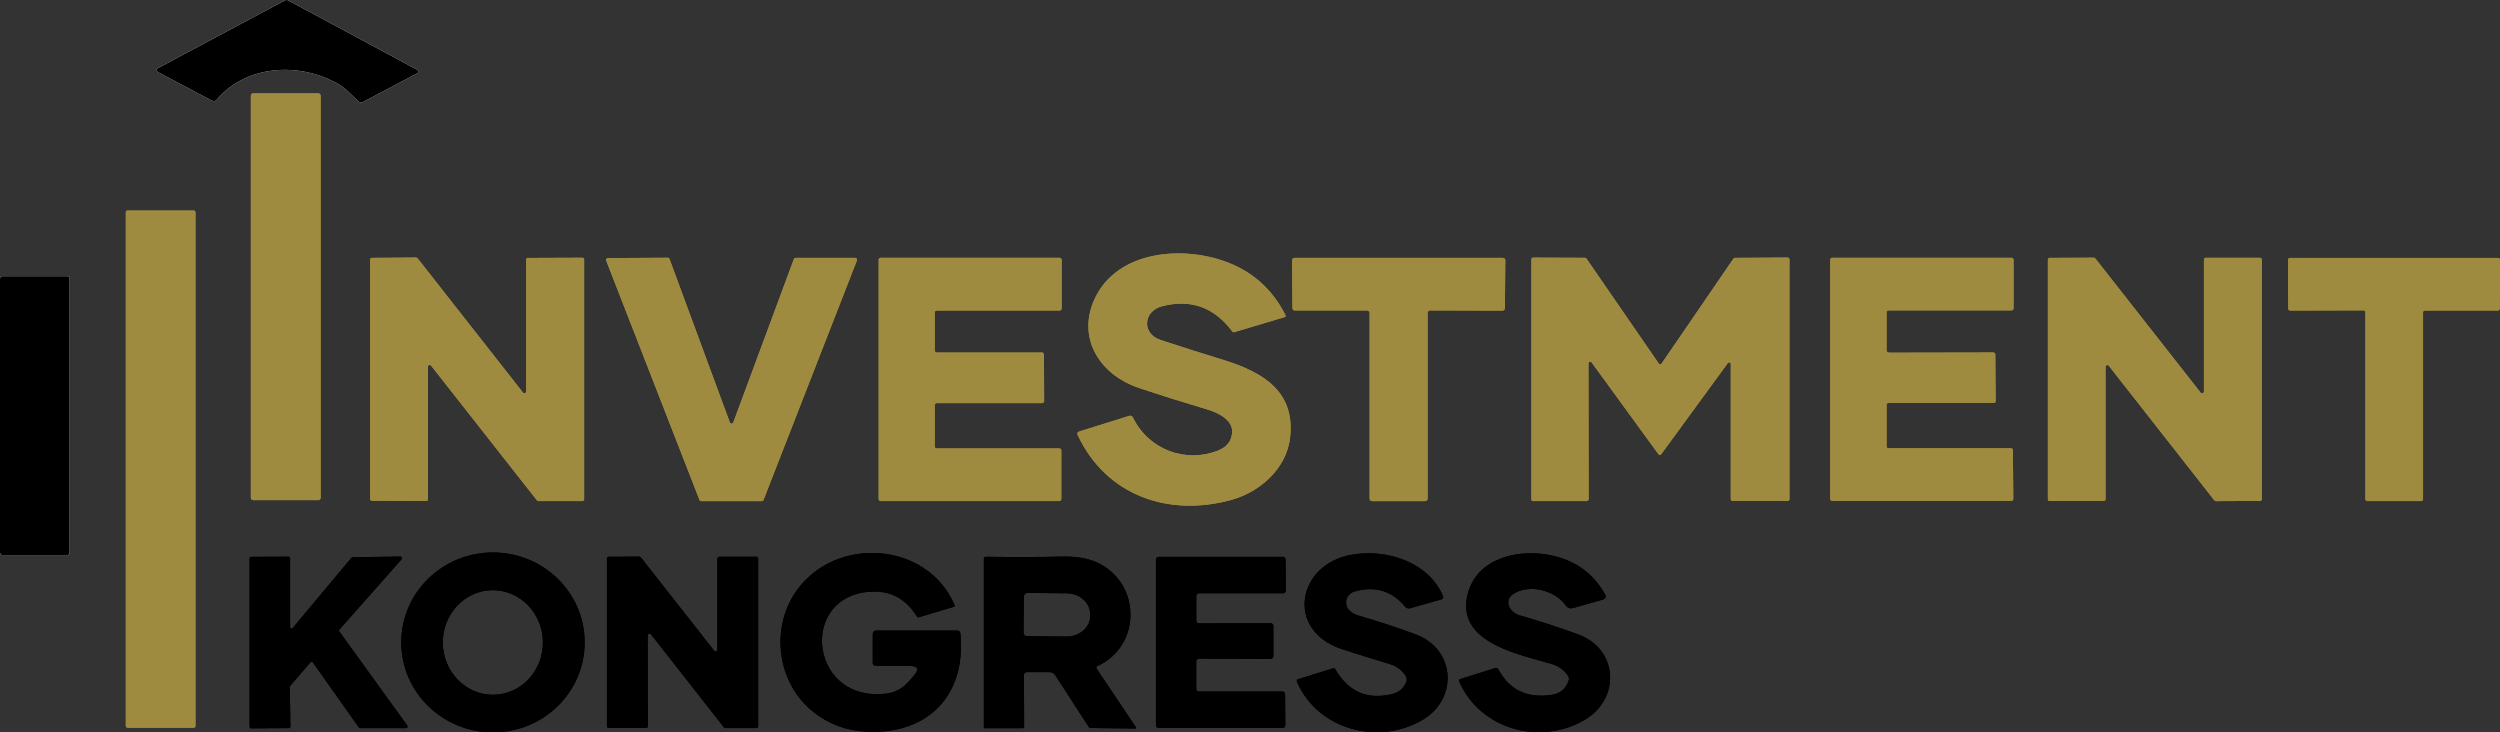 <?xml version="1.0" encoding="utf-8"?>
<svg xmlns="http://www.w3.org/2000/svg" id="Ebene_2" viewBox="0 0 371.02 108.69">
  <rect x="0" y="0" width="371.02" height="108.69" fill="#333333" stroke="none"/>
  <defs>
    <style>
      .cls-1 {
        fill: #9f8b40;
      }

      .cls-2 {
        fill: #fff;
      }
    </style>
  </defs>
  <g data-name="Ebene_1" id="Ebene_1-2">
    <path class="cls-2" d="M50.08,12.41c-5.59-3.18-13.5-2.84-17.91,2.38-.21.25-.46.29-.74.14l-8.01-4.24c-.15-.08-.21-.28-.14-.43.03-.06.08-.11.14-.14L42.28.06c.15-.08.32-.08.48,0l19.18,10.31c.14.08.18.25.12.38-.03.05-.06.09-.12.12l-8.03,4.25c-.28.15-.54.11-.77-.11-.95-.91-1.87-1.93-3.04-2.61h-.03.01Z"/>
    <path d="M50.08,12.41c-5.59-3.18-13.5-2.84-17.91,2.38-.21.25-.46.29-.74.14l-8.01-4.24c-.15-.08-.21-.28-.14-.43.03-.06.08-.11.14-.14L42.28.06c.15-.08.32-.08.48,0l19.18,10.31c.14.08.18.25.12.38-.03.05-.06.09-.12.12l-8.03,4.25c-.28.15-.54.11-.77-.11-.95-.91-1.87-1.93-3.04-2.61h-.03.01Z"/>
    <rect class="cls-1" height="60.37" rx=".34" ry=".34" width="10.36" x="37.23" y="13.85"/>
    <rect class="cls-1" height="60.37" rx=".34" ry=".34" width="10.36" x="37.23" y="13.85"/>
    <rect class="cls-1" height="76.76" rx=".26" ry=".26" width="10.34" x="18.67" y="31.24"/>
    <rect class="cls-1" height="76.76" rx=".26" ry=".26" width="10.34" x="18.67" y="31.24"/>
    <path class="cls-1" d="M168.15,61.99c2.36,4.79,7.83,6.78,12.65,4.86,1.27-.51,1.95-1.38,2.06-2.62.17-1.9-2.13-3.01-3.65-3.45-3.56-1.06-6.98-2.13-10.28-3.24-5.42-1.83-8.98-6.94-6.71-12.65,2.98-7.43,12.54-8.53,19.37-6.17,4.16,1.44,7.21,4.13,9.19,8.06.05.11,0,.23-.09.28h-.03l-7.5,2.24c-.11.03-.18,0-.26-.09-2.7-3.62-6.2-4.88-10.5-3.74-2.69.71-3.02,4.04-.15,4.99,3.25,1.06,6.41,2.07,9.51,3.02,5.75,1.8,10.48,4.67,9.7,11.46-.52,4.59-4.45,8.07-8.72,9.25-9.35,2.58-18.6-.66-22.8-9.62-.12-.28-.05-.45.25-.54l7.35-2.3c.28-.09.49,0,.61.26h.02-.02Z"/>
    <path class="cls-1" d="M168.15,61.99c2.36,4.79,7.83,6.78,12.65,4.86,1.27-.51,1.95-1.38,2.06-2.62.17-1.9-2.13-3.01-3.65-3.45-3.56-1.06-6.98-2.13-10.28-3.24-5.42-1.83-8.98-6.94-6.71-12.65,2.98-7.43,12.54-8.53,19.37-6.17,4.16,1.44,7.21,4.13,9.19,8.06.05.11,0,.23-.09.28h-.03l-7.5,2.24c-.11.03-.18,0-.26-.09-2.7-3.62-6.2-4.88-10.5-3.74-2.69.71-3.02,4.04-.15,4.99,3.25,1.06,6.41,2.07,9.51,3.02,5.75,1.8,10.48,4.67,9.7,11.46-.52,4.59-4.45,8.07-8.72,9.25-9.35,2.58-18.6-.66-22.8-9.62-.12-.28-.05-.45.25-.54l7.35-2.3c.28-.09.49,0,.61.26h.02-.02Z"/>
    <path class="cls-1" d="M78.36,38.28l8.07-.03c.14,0,.26.12.26.26h0v35.59c0,.14-.12.26-.26.26h-6.54s-.15-.05-.21-.11l-15.7-19.98c-.09-.11-.26-.14-.37-.05-.06.05-.11.12-.11.21v19.66c.02.14-.11.26-.25.26h0l-8.06-.03c-.14,0-.26-.12-.26-.26h0v-35.53c0-.14.12-.26.26-.26h0l6.57-.05s.15.05.21.11l15.64,19.93c.09.11.26.14.37.05.06-.05.11-.12.11-.21v-19.57c-.02-.14.11-.26.25-.26h.02Z"/>
    <path class="cls-1" d="M78.36,38.28l8.07-.03c.14,0,.26.12.26.26h0v35.59c0,.14-.12.26-.26.26h-6.54s-.15-.05-.21-.11l-15.7-19.98c-.09-.11-.26-.14-.37-.05-.06.05-.11.12-.11.21v19.66c.02.14-.11.26-.25.26h0l-8.06-.03c-.14,0-.26-.12-.26-.26h0v-35.53c0-.14.12-.26.26-.26h0l6.57-.05s.15.05.21.11l15.64,19.93c.09.11.26.14.37.05.06-.05.11-.12.11-.21v-19.57c-.02-.14.11-.26.25-.26h.02Z"/>
    <path class="cls-1" d="M118.06,38.27h8.85c.15,0,.28.12.28.28,0,.03,0,.06-.02.11l-13.86,35.54c-.05.11-.15.18-.26.17h-8.98c-.12,0-.21-.06-.26-.17l-13.84-35.51c-.06-.14,0-.31.15-.37.03,0,.06-.02.11-.02l8.87-.05c.11,0,.21.08.26.18l8.95,24.25c.05.14.21.21.35.17.08-.03.14-.09.17-.17l8.98-24.22c.05-.11.14-.18.26-.18h0l-.02-.02h.01Z"/>
    <path class="cls-1" d="M118.06,38.27h8.85c.15,0,.28.12.28.28,0,.03,0,.06-.02.11l-13.86,35.54c-.05.11-.15.18-.26.17h-8.98c-.12,0-.21-.06-.26-.17l-13.84-35.51c-.06-.14,0-.31.15-.37.03,0,.06-.02.11-.02l8.87-.05c.11,0,.21.08.26.18l8.95,24.25c.05.14.21.21.35.17.08-.03.14-.09.17-.17l8.98-24.22c.05-.11.14-.18.26-.18h0l-.02-.02h.01Z"/>
    <path class="cls-1" d="M202.91,46.08h-10.73c-.2.02-.37-.15-.37-.35l-.06-7.09c0-.2.17-.37.37-.37h30.91c.2,0,.37.15.37.35l-.06,7.11c0,.2-.17.37-.37.37l-10.73-.03c-.2,0-.37.17-.37.37h0v27.56c0,.2-.17.37-.37.37h-7.87c-.2,0-.37-.15-.37-.35h0v-27.56c0-.2-.17-.37-.37-.37h.02Z"/>
    <path class="cls-1" d="M202.91,46.08h-10.73c-.2.02-.37-.15-.37-.35l-.06-7.09c0-.2.17-.37.37-.37h30.91c.2,0,.37.15.37.35l-.06,7.11c0,.2-.17.37-.37.37l-10.73-.03c-.2,0-.37.17-.37.37h0v27.56c0,.2-.17.37-.37.37h-7.87c-.2,0-.37-.15-.37-.35h0v-27.56c0-.2-.17-.37-.37-.37h.02Z"/>
    <path class="cls-1" d="M235.49,74.36h-7.96c-.14,0-.26-.11-.26-.25h0v-35.62c0-.14.11-.26.26-.26l7.7.03s.15.05.21.11l10.74,15.59c.08.11.25.14.35.06.02-.02.05-.03.06-.06l10.67-15.58s.12-.11.21-.11l7.84-.05c.14,0,.26.11.26.26h0v35.6c0,.14-.11.26-.26.26h-8.19c-.14,0-.26-.12-.26-.26h0v-20.04c.02-.14-.09-.26-.23-.26-.08,0-.17.05-.21.11l-9.88,13.52c-.08.11-.25.14-.35.06-.02-.02-.05-.03-.06-.06l-9.93-13.64c-.08-.11-.25-.14-.35-.06-.06.05-.11.12-.11.21l.03,20.15c0,.14-.11.26-.26.26h-.02v.02h0Z"/>
    <path class="cls-1" d="M235.49,74.36h-7.96c-.14,0-.26-.11-.26-.25h0v-35.62c0-.14.11-.26.26-.26l7.7.03s.15.05.21.11l10.74,15.59c.08.11.25.14.35.06.02-.02.05-.03.06-.06l10.67-15.58s.12-.11.21-.11l7.84-.05c.14,0,.26.11.26.26h0v35.6c0,.14-.11.26-.26.26h-8.19c-.14,0-.26-.12-.26-.26h0v-20.04c.02-.14-.09-.26-.23-.26-.08,0-.17.05-.21.11l-9.88,13.52c-.08.11-.25.14-.35.06-.02-.02-.05-.03-.06-.06l-9.93-13.64c-.08-.11-.25-.14-.35-.06-.06.05-.11.12-.11.21l.03,20.15c0,.14-.11.26-.26.26h-.02v.02h0Z"/>
    <path class="cls-1" d="M312.24,74.35h-8.06c-.14.02-.26-.11-.26-.25h0v-35.57c0-.14.12-.26.26-.26l6.57-.03s.15.05.21.11l15.64,19.93c.09.11.26.14.37.05.06-.05.11-.12.11-.21v-19.6c0-.14.11-.26.26-.26h8.07c.14,0,.26.12.26.26v35.56c0,.14-.11.26-.26.26h0l-6.57.03s-.15-.05-.21-.11l-15.67-19.98c-.09-.11-.26-.14-.37-.05-.06.05-.11.12-.11.21v19.63c0,.14-.11.26-.26.26h.02v.02h0Z"/>
    <path class="cls-1" d="M312.24,74.35h-8.06c-.14.02-.26-.11-.26-.25h0v-35.57c0-.14.12-.26.26-.26l6.57-.03s.15.05.21.11l15.64,19.93c.09.11.26.14.37.05.06-.05.11-.12.11-.21v-19.6c0-.14.11-.26.26-.26h8.07c.14,0,.26.12.26.26v35.56c0,.14-.11.26-.26.26h0l-6.57.03s-.15-.05-.21-.11l-15.67-19.98c-.09-.11-.26-.14-.37-.05-.06.05-.11.12-.11.21v19.63c0,.14-.11.26-.26.26h.02v.02h0Z"/>
    <path class="cls-1" d="M139.06,66.55h18.14c.17,0,.31.12.31.29h0v7.21c0,.17-.14.31-.31.31h-26.49c-.17,0-.31-.14-.31-.31h0v-35.48c0-.17.12-.31.29-.31h26.56c.17,0,.31.14.31.31v7.21c0,.17-.14.31-.31.31h-18.22c-.17,0-.31.12-.31.29h0v5.63c.02.17.15.31.32.31h15.58c.17,0,.31.12.31.29h0l.03,6.91c0,.17-.14.31-.31.31h-15.62c-.17-.02-.31.12-.31.29h0v6.14c.02.17.15.31.32.31h0v-.02h.02Z"/>
    <path class="cls-1" d="M139.06,66.55h18.14c.17,0,.31.12.31.29h0v7.21c0,.17-.14.31-.31.31h-26.49c-.17,0-.31-.14-.31-.31h0v-35.48c0-.17.12-.31.29-.31h26.56c.17,0,.31.14.31.31v7.21c0,.17-.14.31-.31.31h-18.22c-.17,0-.31.12-.31.29h0v5.63c.02.17.15.31.32.31h15.58c.17,0,.31.12.31.29h0l.03,6.91c0,.17-.14.31-.31.31h-15.62c-.17-.02-.31.12-.31.29h0v6.14c.02.17.15.31.32.31h0v-.02h.02Z"/>
    <path class="cls-1" d="M280.27,52.34l15.56-.03c.17,0,.29.14.29.29l.05,6.92c0,.17-.14.29-.29.29h-15.61c-.17-.02-.29.12-.29.28h0v6.15c0,.17.14.29.29.29h18.17c.17,0,.29.12.29.29l.06,7.23c0,.17-.14.29-.29.29h-26.59c-.17,0-.29-.14-.29-.29v-35.5c0-.17.14-.29.29-.29h26.63c.17,0,.29.14.29.29h0v7.23c-.02.17-.15.29-.31.29h-18.25c-.17-.02-.29.12-.29.28v5.66c0,.17.14.29.29.29v.03h0Z"/>
    <path class="cls-1" d="M280.27,52.34l15.56-.03c.17,0,.29.14.29.29l.05,6.92c0,.17-.14.29-.29.29h-15.61c-.17-.02-.29.12-.29.28h0v6.15c0,.17.14.29.29.29h18.17c.17,0,.29.12.29.29l.06,7.23c0,.17-.14.29-.29.29h-26.59c-.17,0-.29-.14-.29-.29v-35.5c0-.17.14-.29.29-.29h26.63c.17,0,.29.14.29.29h0v7.23c-.02.17-.15.29-.31.29h-18.25c-.17-.02-.29.12-.29.28v5.66c0,.17.14.29.29.29v.03h0Z"/>
    <path class="cls-1" d="M359.6,46.37v27.7c0,.17-.14.29-.29.29h-7.98c-.17,0-.29-.12-.29-.29v-27.72c0-.17-.12-.29-.29-.29l-10.87.03c-.17,0-.29-.14-.29-.29l-.03-7.23c0-.17.14-.29.29-.29h30.88c.17,0,.29.14.29.29l-.03,7.23c0,.17-.14.29-.29.29h-10.82c-.17-.02-.29.12-.29.28h.02,0Z"/>
    <path class="cls-1" d="M359.6,46.37v27.7c0,.17-.14.29-.29.29h-7.98c-.17,0-.29-.12-.29-.29v-27.72c0-.17-.12-.29-.29-.29l-10.87.03c-.17,0-.29-.14-.29-.29l-.03-7.23c0-.17.14-.29.29-.29h30.88c.17,0,.29.14.29.29l-.03,7.23c0,.17-.14.29-.29.29h-10.82c-.17-.02-.29.12-.29.28h.02,0Z"/>
    <rect class="cls-2" height="41.39" rx=".37" ry=".37" width="10.33" y="40.99"/>
    <rect height="41.39" rx=".37" ry=".37" width="10.33" y="40.99"/>
    <path d="M86.77,95.34c0,7.38-6.09,13.35-13.61,13.35h0c-7.52,0-13.61-5.99-13.61-13.35h0c0-7.38,6.09-13.35,13.61-13.35h0c7.52,0,13.61,5.99,13.61,13.35h0ZM73.19,103.11c4.1-.02,7.41-3.51,7.38-7.8h0c-.02-4.28-3.36-7.73-7.47-7.72h0c-4.1.02-7.41,3.51-7.38,7.8h0c.02,4.28,3.36,7.73,7.47,7.72h0Z"/>
    <path d="M86.77,95.34c0,7.38-6.09,13.35-13.61,13.35h0c-7.52,0-13.61-5.99-13.61-13.35h0c0-7.38,6.09-13.35,13.61-13.35h0c7.52,0,13.61,5.99,13.61,13.35h0ZM73.19,103.11c4.1-.02,7.41-3.51,7.38-7.8h0c-.02-4.28-3.36-7.73-7.47-7.72h0c-4.1.02-7.41,3.51-7.38,7.8h0c.02,4.28,3.36,7.73,7.47,7.72h0Z"/>
    <path d="M135,98.81h-4.97c-.34.02-.51-.15-.51-.49v-4.19c.02-.37.2-.55.57-.55h11.91c.34-.02.51.15.54.48.86,9.33-5,14.98-13.98,14.53-2.98-.15-5.62-1.15-7.92-2.99-5.26-4.22-6.38-12.26-2.5-17.83,5.79-8.32,19.46-7.46,23.53,2.03.05.12,0,.2-.11.25l-5.17,1.55c-.14.05-.25,0-.32-.12-1.8-2.89-4.37-4.07-7.77-3.58-9.76,1.44-7.84,16.39,3.22,15.04,1.34-.17,2.44-.75,3.31-1.76l.81-.92c.83-.95.61-1.43-.66-1.43h.02v-.02Z"/>
    <path d="M135,98.81h-4.97c-.34.02-.51-.15-.51-.49v-4.19c.02-.37.2-.55.57-.55h11.91c.34-.02.51.15.54.48.86,9.33-5,14.98-13.98,14.53-2.98-.15-5.62-1.15-7.92-2.99-5.26-4.22-6.38-12.26-2.5-17.83,5.79-8.32,19.46-7.46,23.53,2.03.05.12,0,.2-.11.25l-5.17,1.55c-.14.05-.25,0-.32-.12-1.8-2.89-4.37-4.07-7.77-3.58-9.76,1.44-7.84,16.39,3.22,15.04,1.34-.17,2.44-.75,3.31-1.76l.81-.92c.83-.95.61-1.43-.66-1.43h.02v-.02Z"/>
    <path d="M208.7,100.44c-.58-.95-1.4-1.58-2.46-1.89-2.27-.68-4.63-1.41-7.07-2.21-8.47-2.78-6.66-12.54,1.34-14,5.13-.94,11.39.97,13.63,6.06.12.29.03.48-.28.57l-4.59,1.3c-.28.08-.52,0-.71-.21-1.99-2.39-4.53-3.15-7.58-2.26-.89.26-1.4,1.2-1.14,2.09.06.23.18.45.35.63.34.38.83.66,1.44.84,2.95.86,5.75,1.78,8.41,2.76,5.97,2.19,6.41,9.53,1.14,12.68-6.51,3.88-15.59,1.58-18.71-5.63-.06-.15,0-.32.15-.37h.02l5.16-1.61c.17-.05.29,0,.38.15,1.96,3.36,4.8,4.57,8.52,3.64.94-.23,1.61-.83,2.01-1.78.11-.26.09-.51-.06-.75h.05v-.02h0Z"/>
    <path d="M208.7,100.44c-.58-.95-1.4-1.58-2.46-1.89-2.27-.68-4.63-1.41-7.07-2.21-8.47-2.78-6.66-12.54,1.34-14,5.13-.94,11.39.97,13.63,6.06.12.29.03.48-.28.57l-4.59,1.3c-.28.08-.52,0-.71-.21-1.99-2.39-4.53-3.15-7.58-2.26-.89.26-1.4,1.2-1.14,2.09.06.23.18.45.35.63.34.38.83.66,1.44.84,2.95.86,5.75,1.78,8.41,2.76,5.97,2.19,6.41,9.53,1.14,12.68-6.51,3.88-15.59,1.58-18.71-5.63-.06-.15,0-.32.15-.37h.02l5.16-1.61c.17-.05.29,0,.38.15,1.96,3.36,4.8,4.57,8.52,3.64.94-.23,1.61-.83,2.01-1.78.11-.26.09-.51-.06-.75h.05v-.02h0Z"/>
    <path d="M224.46,88.24c-.61.41-.8,1.23-.45,1.87.34.61.86,1.03,1.58,1.23,3.1.89,6,1.84,8.72,2.85,5.89,2.23,6.14,9.48.97,12.58-6.51,3.91-15.51,1.64-18.72-5.62-.08-.18-.03-.31.15-.37l5.16-1.63c.23-.08.38,0,.51.2,1.6,3.01,4.19,4.27,7.77,3.79,1.38-.18,2.27-.91,2.65-2.15.09-.28.05-.52-.12-.75-.6-.83-1.38-1.4-2.39-1.7-4.76-1.43-14.75-3.19-12.34-10.83,1.6-5.05,7.7-6.35,12.54-5.23,3.41.78,5.97,2.67,7.67,5.66.25.43.14.72-.34.86l-4.36,1.24c-.45.12-.81,0-1.09-.38-1.55-2.24-5.48-3.31-7.9-1.64h0v.02h-.01Z"/>
    <path d="M224.46,88.24c-.61.41-.8,1.23-.45,1.87.34.61.86,1.03,1.58,1.23,3.1.89,6,1.84,8.72,2.85,5.89,2.23,6.14,9.48.97,12.58-6.51,3.91-15.51,1.64-18.72-5.62-.08-.18-.03-.31.15-.37l5.16-1.63c.23-.08.38,0,.51.2,1.6,3.01,4.19,4.27,7.77,3.79,1.38-.18,2.27-.91,2.65-2.15.09-.28.05-.52-.12-.75-.6-.83-1.38-1.4-2.39-1.7-4.76-1.43-14.75-3.19-12.34-10.83,1.6-5.05,7.7-6.35,12.54-5.23,3.41.78,5.97,2.67,7.67,5.66.25.43.14.72-.34.86l-4.36,1.24c-.45.12-.81,0-1.09-.38-1.55-2.24-5.48-3.31-7.9-1.64h0v.02h-.01Z"/>
    <path d="M43.46,93.18l8.69-10.39s.11-.09.18-.09l7.07-.11c.14,0,.25.11.25.25,0,.06-.02.12-.06.17l-9.22,10.42c-.08.09-.08.21,0,.31l10.07,13.93c.08.11.05.26-.06.34-.05.03-.09.05-.14.05h-6.77s-.15-.03-.2-.09l-6.83-9.65c-.08-.11-.23-.14-.34-.06-.02,0-.03.03-.05.05l-2.98,3.47s-.06.11-.06.17l.09,5.86c0,.14-.11.25-.25.25h0l-5.56.03c-.14,0-.25-.11-.25-.25h0v-24.95c0-.14.11-.25.25-.25l5.51-.03c.14,0,.25.11.25.25h0v10.17c0,.14.11.25.23.25.08,0,.15-.03.2-.09h-.03v.02-.03Z"/>
    <path d="M43.46,93.18l8.69-10.39s.11-.09.18-.09l7.07-.11c.14,0,.25.11.25.25,0,.06-.02.12-.06.17l-9.22,10.42c-.08.09-.08.21,0,.31l10.07,13.93c.08.11.05.26-.06.34-.05.03-.09.05-.14.05h-6.77s-.15-.03-.2-.09l-6.83-9.65c-.08-.11-.23-.14-.34-.06-.02,0-.03.03-.05.05l-2.98,3.47s-.06.11-.06.17l.09,5.86c0,.14-.11.25-.25.25h0l-5.56.03c-.14,0-.25-.11-.25-.25h0v-24.95c0-.14.11-.25.25-.25l5.51-.03c.14,0,.25.11.25.25h0v10.17c0,.14.11.25.23.25.08,0,.15-.03.2-.09h-.03v.02-.03Z"/>
    <path d="M106.69,82.62h5.57c.14-.02.26.11.26.25v24.92c0,.14-.12.26-.26.26h-4.6s-.15-.02-.21-.09l-10.85-13.83c-.09-.11-.26-.14-.37-.05-.06.05-.11.12-.11.21l.03,13.49c0,.14-.12.26-.26.26h-5.56c-.14,0-.26-.12-.26-.26h0v-24.89c0-.14.12-.26.26-.26h0l4.56-.03s.15.05.21.11l10.88,13.86c.09.11.26.14.37.05.06-.05.11-.12.11-.21v-13.5c-.02-.14.11-.26.25-.26h0l-.02-.02h0Z"/>
    <path d="M106.69,82.62h5.57c.14-.02.26.11.26.25v24.92c0,.14-.12.26-.26.26h-4.6s-.15-.02-.21-.09l-10.85-13.83c-.09-.11-.26-.14-.37-.05-.06.05-.11.12-.11.21l.03,13.49c0,.14-.12.26-.26.26h-5.56c-.14,0-.26-.12-.26-.26h0v-24.89c0-.14.12-.26.26-.26h0l4.56-.03s.15.05.21.11l10.88,13.86c.09.11.26.14.37.05.06-.05.11-.12.11-.21v-13.5c-.02-.14.11-.26.25-.26h0l-.02-.02h0Z"/>
    <path d="M162.87,98.83c-.14.06-.21.23-.14.38,0,0,0,.03.03.05l5.83,8.69s.02.12-.03.15c-.02,0-.05.02-.06.02l-6.61-.08c-.14,0-.25-.06-.32-.17l-4.97-7.67c-.18-.28-.49-.45-.83-.45h-3.36c-.31.02-.45.17-.45.48l.03,7.63c0,.14-.08.21-.21.21h-5.6c-.11,0-.17-.05-.17-.15v-25.01c0-.15.12-.28.28-.28h0c3.79.06,7.66.06,11.62-.03,2.12-.03,3.9.34,5.36,1.1,6.09,3.25,6.03,12.15-.35,15.13h-.05ZM151.95,88.48l-.05,5.42c0,.28.23.51.51.51h0l5.86.06c1.93.02,3.51-1.35,3.53-3.05h0v-.25c0-1.7-1.53-3.1-3.47-3.12l-5.86-.06c-.28,0-.51.21-.51.49h-.02.01Z"/>
    <path d="M162.87,98.83c-.14.06-.21.23-.14.38,0,0,0,.03.03.05l5.83,8.69s.02.12-.03.15c-.02,0-.05.02-.06.02l-6.61-.08c-.14,0-.25-.06-.32-.17l-4.97-7.67c-.18-.28-.49-.45-.83-.45h-3.36c-.31.02-.45.17-.45.48l.03,7.63c0,.14-.08.21-.21.21h-5.6c-.11,0-.17-.05-.17-.15v-25.01c0-.15.12-.28.28-.28h0c3.79.06,7.66.06,11.62-.03,2.12-.03,3.9.34,5.36,1.1,6.09,3.25,6.03,12.15-.35,15.13h-.05ZM151.95,88.48l-.05,5.42c0,.28.23.51.51.51h0l5.86.06c1.93.02,3.51-1.35,3.53-3.05h0v-.25c0-1.7-1.53-3.1-3.47-3.12l-5.86-.06c-.28,0-.51.21-.51.49h-.02.01Z"/>
    <path d="M177.53,98.18v4.04c-.02.23.17.41.4.41h12.38c.23-.02.41.17.41.4l.03,4.6c0,.23-.18.41-.41.41h-18.38c-.23,0-.41-.18-.41-.41h0v-24.58c0-.23.18-.41.41-.41h18.42c.23-.02.41.17.41.4l.03,4.6c0,.23-.18.41-.41.41h-12.46c-.23,0-.41.18-.41.41v3.64c-.02.23.17.41.4.41h0l10.63-.03c.23,0,.41.18.41.41v4.5c0,.23-.2.41-.43.41h0l-10.6-.05c-.23,0-.41.18-.41.41h0v.02Z"/>
    <path d="M177.53,98.18v4.04c-.02.23.17.41.4.41h12.38c.23-.02.41.17.41.4l.03,4.6c0,.23-.18.41-.41.41h-18.38c-.23,0-.41-.18-.41-.41h0v-24.58c0-.23.18-.41.41-.41h18.42c.23-.02.41.17.41.4l.03,4.6c0,.23-.18.41-.41.41h-12.46c-.23,0-.41.18-.41.41v3.64c-.02.23.17.41.4.41h0l10.63-.03c.23,0,.41.18.41.41v4.5c0,.23-.2.41-.43.41h0l-10.6-.05c-.23,0-.41.18-.41.41h0v.02Z"/>
  </g>
</svg>